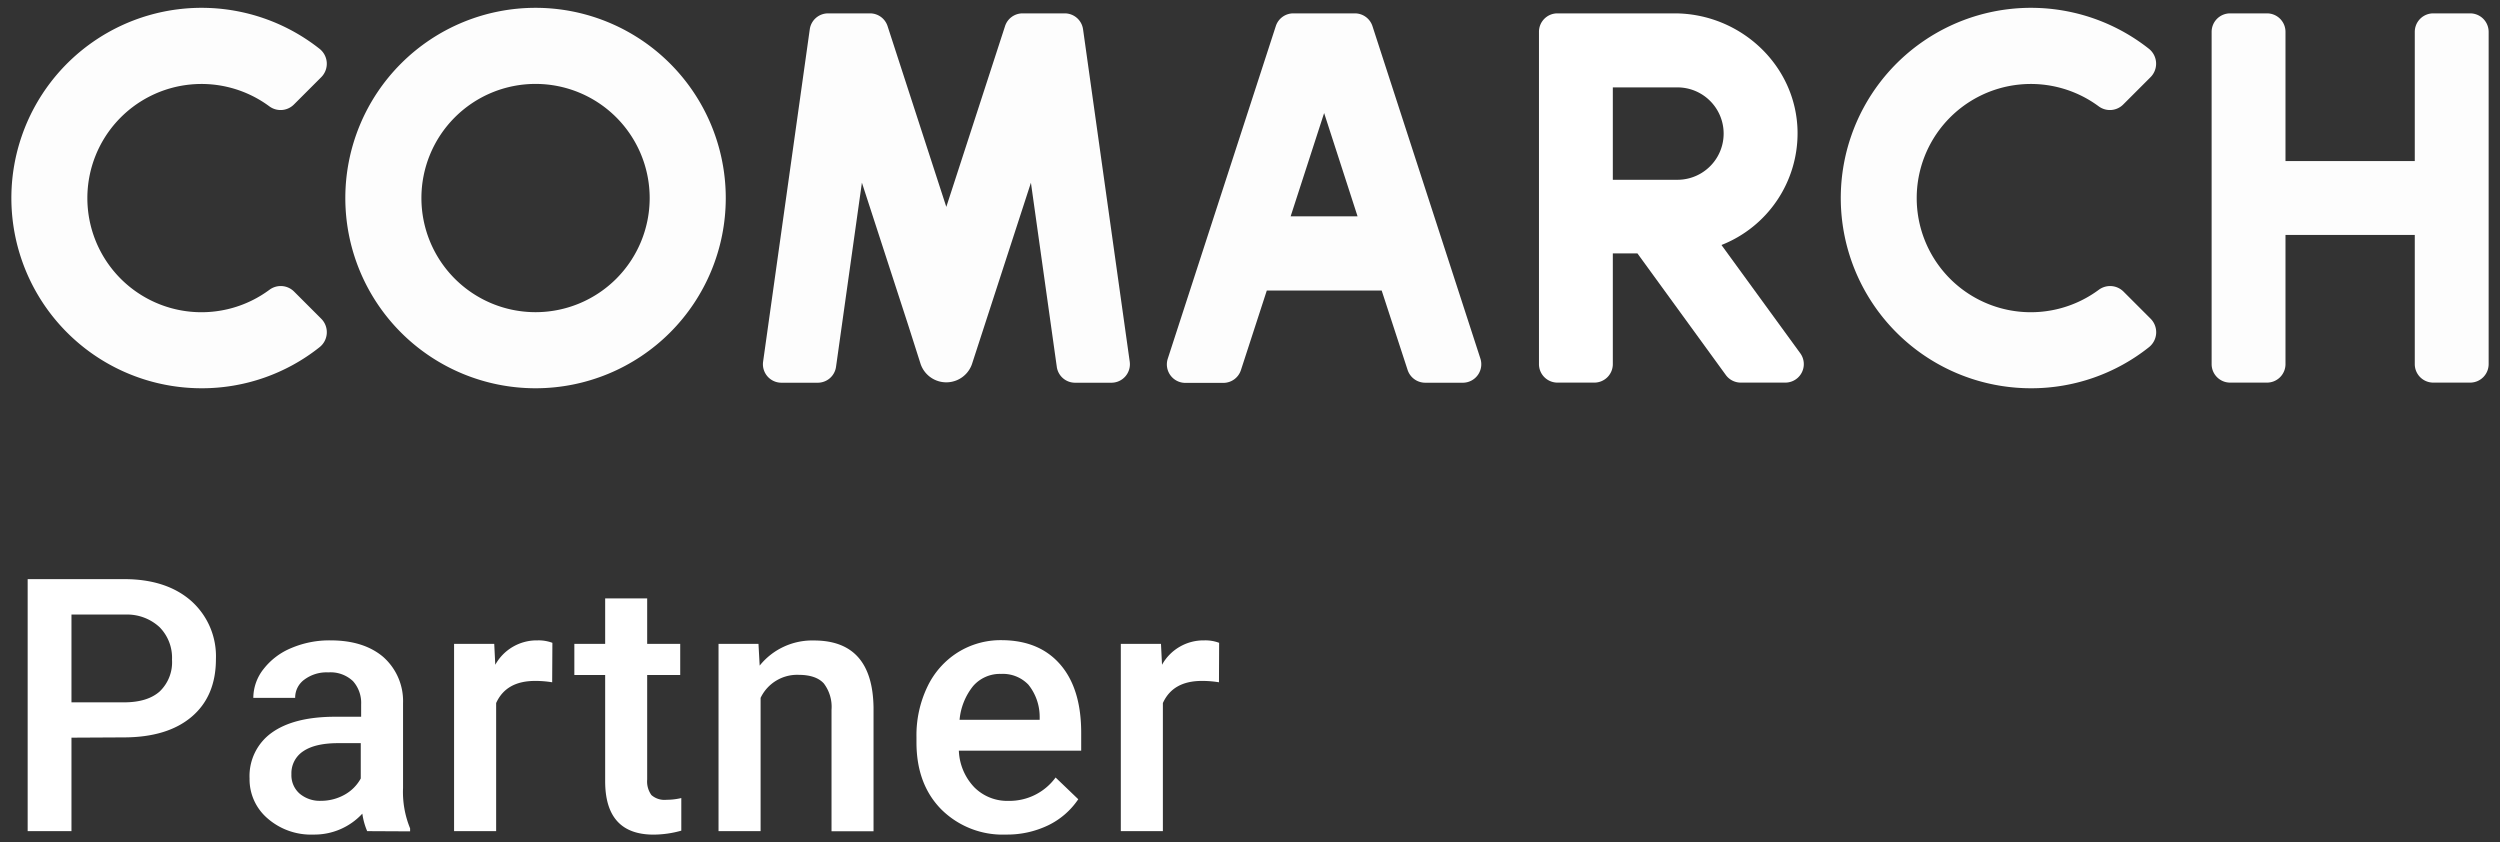 <svg id="Warstwa_1" data-name="Warstwa 1" xmlns="http://www.w3.org/2000/svg" viewBox="0 0 460 155">
  <rect x="0" y="0" width="460" height="155" fill="#333333" stroke="none"/>
  <defs>
    <style>
      .cls-1, .cls-2, .cls-3 {
        fill: #fff;
      }

      .cls-1 {
        fill-rule: evenodd;
      }

      .cls-1, .cls-2 {
        opacity: 0.99;
      }
    </style>
  </defs>
  <g>
    <g>
      <path class="cls-1" d="M98.54,1.44a35,35,0,1,0,35,35A35,35,0,0,0,98.54,1.44Zm0,56a21,21,0,1,1,21-21A21,21,0,0,1,98.54,57.44Z"/>
      <path class="cls-2" d="M197.81,70.42h6.7a3.4,3.4,0,0,0,3.36-3.87L199.28,5.38a3.4,3.4,0,0,0-3.37-2.92h-7.75a3.39,3.39,0,0,0-3.23,2.34L174.12,38.07,163.31,4.8a3.39,3.39,0,0,0-3.23-2.34h-7.75A3.4,3.4,0,0,0,149,5.38l-8.59,61.17a3.4,3.4,0,0,0,3.36,3.87h6.7a3.39,3.39,0,0,0,3.36-2.93l4.76-33.88,8.51,26.18L169.4,67a5,5,0,0,0,9.44,0l2.34-7.2,8.51-26.18,4.76,33.88A3.39,3.39,0,0,0,197.81,70.42Z"/>
      <path class="cls-2" d="M234.75,4.8,214.87,66a3.4,3.4,0,0,0,3.23,4.45h7a3.4,3.4,0,0,0,3.23-2.35l4.76-14.64h21.14L259,68.07a3.41,3.41,0,0,0,3.24,2.35h7A3.4,3.4,0,0,0,272.4,66L252.53,4.8a3.4,3.4,0,0,0-3.24-2.34H238A3.39,3.39,0,0,0,234.75,4.8Zm2.73,35,6.16-19,6.15,19Z"/>
      <path class="cls-2" d="M420.53,67V43.23h23.79V67a3.4,3.4,0,0,0,3.4,3.4h6.79a3.4,3.4,0,0,0,3.4-3.4V5.85a3.4,3.4,0,0,0-3.4-3.39h-6.79a3.4,3.4,0,0,0-3.4,3.39V29.64H420.53V5.85a3.4,3.4,0,0,0-3.4-3.39h-6.79a3.4,3.4,0,0,0-3.4,3.39V67a3.4,3.4,0,0,0,3.4,3.4h6.79A3.4,3.4,0,0,0,420.53,67Z"/>
      <path class="cls-1" d="M49.58,53.32a21,21,0,1,1,0-33.74,3.47,3.47,0,0,0,4.51-.36l5-5A3.5,3.5,0,0,0,58.82,9,35,35,0,1,0,37.09,71.44a34.78,34.78,0,0,0,21.7-7.55,3.51,3.51,0,0,0,.32-5.24l-5-5A3.47,3.47,0,0,0,49.58,53.32Z"/>
      <path class="cls-1" d="M386.18,53.32a21,21,0,1,1,0-33.74,3.46,3.46,0,0,0,4.5-.36l5-5A3.51,3.51,0,0,0,395.43,9,35,35,0,1,0,373.7,71.44a34.78,34.78,0,0,0,21.7-7.55,3.52,3.52,0,0,0,.32-5.24l-5-5A3.49,3.49,0,0,0,386.18,53.32Z"/>
      <path class="cls-3" d="M316.75,45.08a22.09,22.09,0,0,0,14-20.86c-.18-12.16-10.49-21.76-22.65-21.76H286.56a3.39,3.39,0,0,0-3.39,3.39V67a3.4,3.4,0,0,0,3.39,3.4h6.8a3.4,3.4,0,0,0,3.4-3.4V46.63h4.53L317.55,69a3.4,3.4,0,0,0,2.75,1.4h8.2a3.4,3.4,0,0,0,2.75-5.4Zm-8.1-12H296.76v-17h11.89a8.5,8.5,0,1,1,0,17Z"/>
    </g>
    <g>
      <path class="cls-3" d="M13.15,135.73v17.2H5.09V106.56H22.83q7.77,0,12.34,4a13.63,13.63,0,0,1,4.56,10.71q0,6.83-4.47,10.62t-12.53,3.79Zm0-6.5h9.68c2.86,0,5.05-.67,6.55-2a7.42,7.42,0,0,0,2.27-5.84,8,8,0,0,0-2.3-6,8.79,8.79,0,0,0-6.3-2.31h-9.9Z"/>
      <path class="cls-3" d="M67.56,152.93a12.55,12.55,0,0,1-.89-3.22,12,12,0,0,1-9,3.85,12.13,12.13,0,0,1-8.47-3,9.45,9.45,0,0,1-3.28-7.32A9.79,9.79,0,0,1,50,134.82q4.1-2.94,11.7-2.94h4.75v-2.26a6,6,0,0,0-1.5-4.29,6,6,0,0,0-4.55-1.61A6.82,6.82,0,0,0,56,125.05a4.08,4.08,0,0,0-1.69,3.36H46.61a8.59,8.59,0,0,1,1.88-5.3,12.45,12.45,0,0,1,5.11-3.87,17.87,17.87,0,0,1,7.21-1.41q6.06,0,9.65,3a10.84,10.84,0,0,1,3.7,8.55V145a17.6,17.6,0,0,0,1.3,7.42v.55Zm-8.5-5.58a8.85,8.85,0,0,0,4.32-1.11,7.55,7.55,0,0,0,3-3v-6.5H62.25c-2.87,0-5,.5-6.47,1.5a4.84,4.84,0,0,0-2.16,4.23A4.5,4.5,0,0,0,55.1,146,5.74,5.74,0,0,0,59.06,147.35Z"/>
      <path class="cls-3" d="M101.6,125.54a19.14,19.14,0,0,0-3.15-.25c-3.54,0-5.93,1.35-7.16,4.07v23.57H83.55V118.47h7.39l.19,3.85a8.71,8.71,0,0,1,7.77-4.49,7.23,7.23,0,0,1,2.74.45Z"/>
      <path class="cls-3" d="M119.08,110.1v8.37h6.08v5.73h-6.08v19.24a4.26,4.26,0,0,0,.78,2.85,3.64,3.64,0,0,0,2.79.87,11.58,11.58,0,0,0,2.71-.32v6a19,19,0,0,1-5.1.73q-8.91,0-8.91-9.84V124.2h-5.67v-5.73h5.67V110.1Z"/>
      <path class="cls-3" d="M139.56,118.47l.22,4a12.39,12.39,0,0,1,10-4.62q10.77,0,10.95,12.33v22.77H153V130.6a7.11,7.11,0,0,0-1.42-4.85q-1.43-1.57-4.63-1.58a7.45,7.45,0,0,0-7,4.24v24.52h-7.74V118.47Z"/>
      <path class="cls-3" d="M185.12,153.56a16,16,0,0,1-11.92-4.63q-4.57-4.63-4.57-12.34v-1a20.6,20.6,0,0,1,2-9.21,15.12,15.12,0,0,1,5.59-6.33,14.83,14.83,0,0,1,8-2.26q7,0,10.88,4.49T198.94,135v3.12H176.43a10.29,10.29,0,0,0,2.85,6.75,8.55,8.55,0,0,0,6.29,2.49,10.5,10.5,0,0,0,8.66-4.3l4.17,4a14,14,0,0,1-5.52,4.79A17.41,17.41,0,0,1,185.12,153.56ZM184.2,124a6.53,6.53,0,0,0-5.14,2.23,11.54,11.54,0,0,0-2.5,6.21H191.3v-.57a9.43,9.43,0,0,0-2.07-5.88A6.49,6.49,0,0,0,184.2,124Z"/>
      <path class="cls-3" d="M224.29,125.54a19.14,19.14,0,0,0-3.15-.25c-3.55,0-5.94,1.35-7.17,4.07v23.57h-7.74V118.47h7.39l.19,3.85a8.73,8.73,0,0,1,7.77-4.49,7.2,7.2,0,0,1,2.74.45Z"/>
    </g>
  </g>
</svg>

